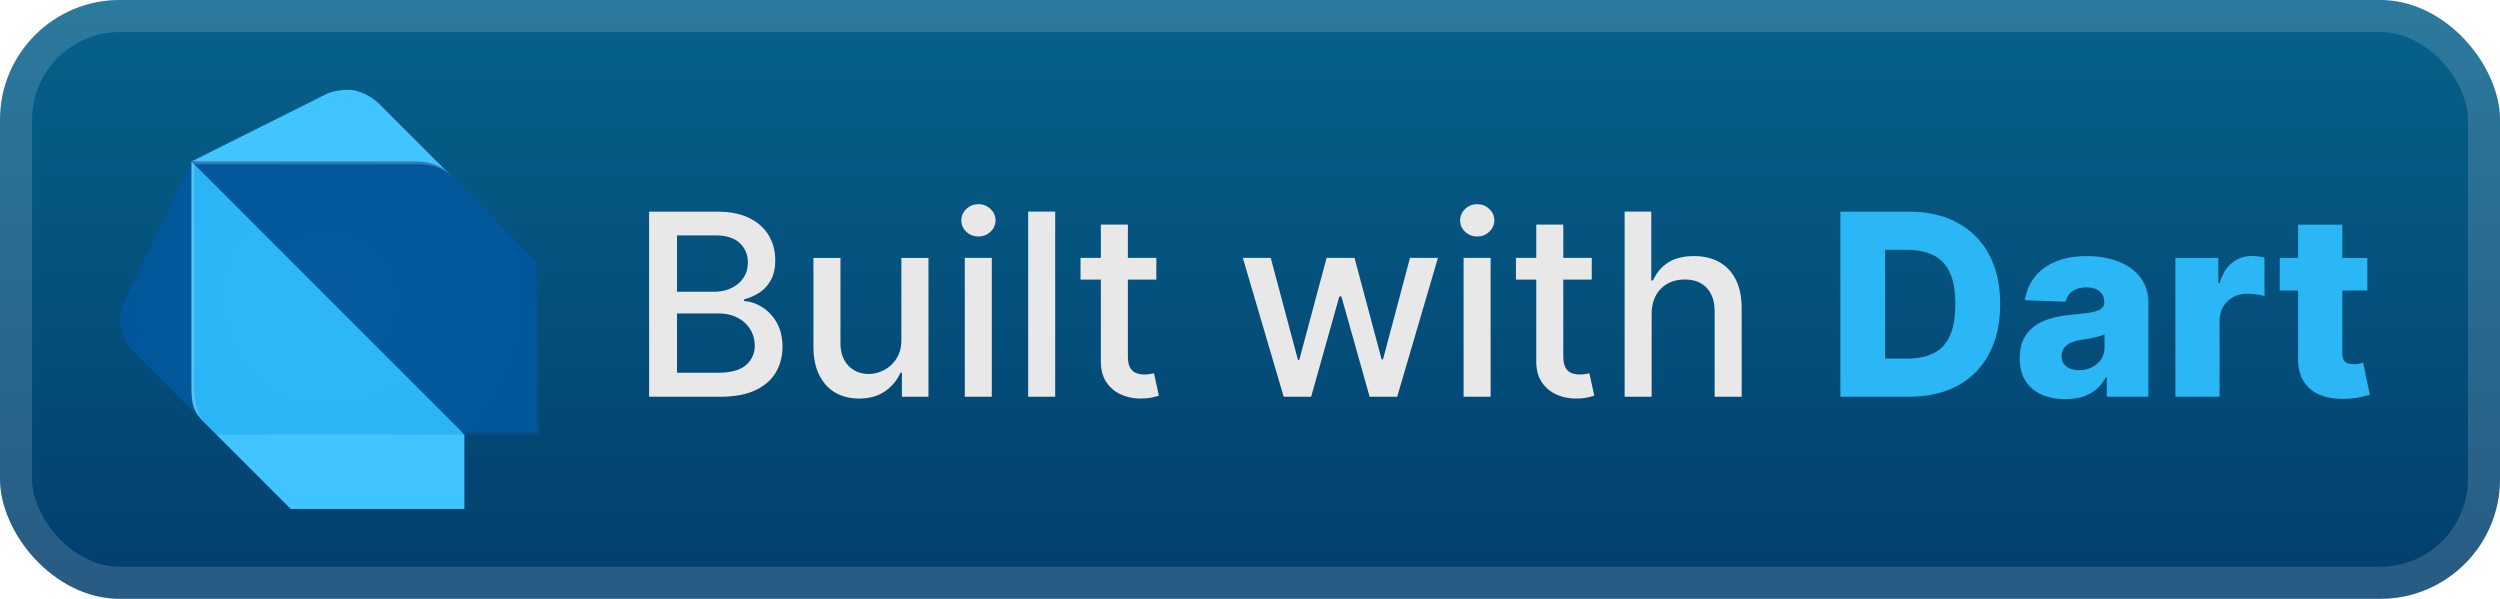 <svg xmlns="http://www.w3.org/2000/svg" width="167" height="40" fill="none"><rect width="167.001" height="40.001" fill="url(#a)" rx="8"/><rect width="164.859" height="37.858" x="1.071" y="1.071" stroke="#fff" stroke-opacity=".15" stroke-width="2.143" rx="6.929"/><g filter="url(#b)"><path fill="#01579B" d="m13.709 28.288-4.788-4.789C8.354 22.915 8 22.092 8 21.288c0-.373.21-.955.368-1.29l4.42-9.21z"/><path fill="#40C4FF" d="m30.1 11.71-4.788-4.788c-.417-.42-1.29-.922-2.026-.922-.633 0-1.254.128-1.657.368l-8.84 4.42zM19.418 33.998h11.603v-4.974l-8.656-2.762-7.918 2.762z"/><path fill="#29B6F6" d="M12.79 25.71c0 1.477.185 1.841.921 2.58l.736.736h16.574l-8.103-9.21-10.128-9.025z"/><path fill="#01579B" d="M27.52 10.789H12.789L31.02 29.024h4.973v-11.42L30.1 11.71c-.827-.83-1.563-.921-2.58-.921"/><path fill="#fff" d="M13.894 28.473c-.736-.74-.921-1.469-.921-2.763V10.974l-.185-.185v14.92c.002 1.295.002 1.653 1.106 2.764" opacity=".2"/><path fill="#263238" d="M35.809 17.42v11.421h-4.973l.185.183h4.973V17.606z" opacity=".2"/><path fill="#fff" d="M30.1 11.71c-.913-.913-1.662-.921-2.762-.921H12.79l.185.185H27.34c.547 0 1.935-.093 2.76.736" opacity=".2"/><path fill="url(#c)" d="m35.809 17.42-5.71-5.71-4.787-4.788c-.417-.42-1.29-.922-2.026-.922-.633 0-1.254.128-1.657.368l-8.84 4.42-4.419 9.21c-.158.335-.368.917-.368 1.29 0 .804.354 1.627.921 2.211l4.414 4.381c.105.13.228.262.376.408l.185.185.553.553 4.788 4.789.185.185h11.603v-4.974H36v-11.42z" opacity=".2"/></g><g filter="url(#d)"><path fill="#E8E8E8" d="M43.36 26.5V14.138h4.527q1.317 0 2.18.435.863.429 1.292 1.165.428.73.428 1.648 0 .773-.283 1.304-.284.525-.761.845-.471.314-1.038.459v.12q.615.03 1.2.4.592.361.979 1.031.386.67.386 1.63 0 .948-.447 1.703-.44.748-1.364 1.189-.923.435-2.36.435zm1.865-1.6h2.693q1.34 0 1.92-.518a1.67 1.67 0 0 0 .579-1.298q0-.585-.296-1.075a2.1 2.1 0 0 0-.845-.779q-.543-.29-1.292-.29h-2.759zm0-5.414h2.5q.627 0 1.128-.242.507-.24.803-.676.302-.441.302-1.038 0-.767-.537-1.286-.537-.52-1.648-.52h-2.548zm14.987 3.17v-5.428h1.81v9.273h-1.774v-1.606h-.097a2.9 2.9 0 0 1-1.026 1.237q-.7.49-1.745.49-.892 0-1.581-.393-.682-.399-1.075-1.177-.386-.78-.386-1.926v-5.898h1.805v5.68q0 .95.525 1.51.525.561 1.364.561.508 0 1.009-.253.506-.255.839-.767.338-.513.332-1.304m4.236 3.845v-9.273h1.805V26.5zm.912-10.704q-.471 0-.81-.314a1.02 1.02 0 0 1-.331-.76q0-.447.332-.761.338-.32.809-.32.47 0 .803.32a1 1 0 0 1 .338.76q0 .441-.338.761-.333.315-.803.314m5.127-1.66V26.5h-1.805V14.137zm6.757 3.091v1.449h-5.065v-1.449zm-3.707-2.222h1.805v8.772q0 .526.157.79a.82.82 0 0 0 .404.357q.254.09.55.09.216 0 .38-.03l.254-.048.325 1.491q-.156.06-.446.121a3.5 3.5 0 0 1-.725.072 3.2 3.2 0 0 1-1.328-.253 2.3 2.3 0 0 1-.996-.821q-.38-.555-.38-1.395zM85.749 26.5l-2.728-9.273h1.865l1.817 6.81h.09l1.824-6.81h1.865l1.812 6.78h.09l1.805-6.78h1.866L93.332 26.5H91.49l-1.884-6.695h-.139L87.585 26.5zm12.019 0v-9.273h1.805V26.5zm.911-10.704q-.471 0-.809-.314a1.02 1.02 0 0 1-.332-.76q0-.447.332-.761.337-.32.81-.32.47 0 .802.32a1 1 0 0 1 .338.76q0 .441-.338.761-.332.315-.803.314m7.65 1.431v1.449h-5.065v-1.449zm-3.706-2.222h1.805v8.772q0 .526.157.79a.8.8 0 0 0 .404.357q.253.09.55.09.216 0 .38-.03l.253-.048.326 1.491q-.156.06-.446.121a3.5 3.5 0 0 1-.725.072 3.2 3.2 0 0 1-1.328-.253 2.3 2.3 0 0 1-.996-.821q-.38-.555-.38-1.395zm7.707 5.989V26.5h-1.805V14.137h1.781v4.6h.115q.325-.748.996-1.19.67-.44 1.751-.44.954 0 1.666.393.718.392 1.111 1.17.398.774.398 1.933V26.5h-1.805v-5.68q0-1.02-.525-1.582-.525-.567-1.461-.567-.64 0-1.147.271a1.96 1.96 0 0 0-.791.797q-.284.52-.284 1.256"/><path fill="#2BB7F6" d="M127.507 26.5h-4.57V14.138h4.564q1.89 0 3.254.743a5.07 5.07 0 0 1 2.113 2.125q.742 1.382.742 3.308 0 1.932-.742 3.32a5.07 5.07 0 0 1-2.107 2.131q-1.37.737-3.254.737m-1.582-2.547h1.467q1.039 0 1.757-.35.724-.357 1.093-1.153.374-.803.374-2.137t-.374-2.125q-.375-.797-1.105-1.147-.725-.357-1.787-.356h-1.425zm12.044 2.705q-.888 0-1.576-.296a2.45 2.45 0 0 1-1.08-.906q-.393-.609-.393-1.527 0-.773.272-1.304t.749-.863a3.5 3.5 0 0 1 1.098-.501 7 7 0 0 1 1.328-.236q.792-.072 1.274-.15.483-.086.701-.236a.51.51 0 0 0 .223-.44v-.031q0-.465-.32-.718-.32-.255-.863-.254-.587 0-.942.254a1.12 1.12 0 0 0-.453.7l-2.722-.097q.12-.844.621-1.509.507-.67 1.389-1.05.887-.387 2.131-.387.887 0 1.636.212.749.205 1.304.603.555.393.857.966.308.574.308 1.31v6.303h-2.777v-1.292h-.072q-.248.471-.634.797-.381.325-.9.489a3.8 3.8 0 0 1-1.159.163m.912-1.932q.477 0 .857-.193a1.6 1.6 0 0 0 .616-.532q.23-.344.229-.797v-.88a1.7 1.7 0 0 1-.308.12q-.175.054-.386.103t-.435.084l-.428.066a2.7 2.7 0 0 0-.713.206 1.13 1.13 0 0 0-.447.362.9.9 0 0 0-.15.52q0 .457.325.7.333.24.84.24m6.435 1.775v-9.273h2.868v1.69h.096q.254-.917.827-1.364a2.1 2.1 0 0 1 1.334-.453q.206 0 .423.03.218.025.404.079v2.566a3 3 0 0 0-.555-.115 5 5 0 0 0-.604-.042q-.525 0-.947.235a1.7 1.7 0 0 0-.659.646 1.9 1.9 0 0 0-.235.966V26.5zm12.821-9.273v2.173h-5.85v-2.173zm-4.624-2.222h2.952v8.579q0 .272.084.44a.53.53 0 0 0 .26.236 1.1 1.1 0 0 0 .404.066q.17 0 .356-.03.194-.036.29-.06l.447 2.13q-.211.061-.598.152-.38.09-.911.115-1.039.048-1.781-.242a2.3 2.3 0 0 1-1.129-.918q-.387-.621-.374-1.563z"/></g><defs><filter id="b" width="39.202" height="39.202" x="2.4" y=".4" color-interpolation-filters="sRGB" filterUnits="userSpaceOnUse"><feFlood flood-opacity="0" result="BackgroundImageFix"/><feColorMatrix in="SourceAlpha" result="hardAlpha" values="0 0 0 0 0 0 0 0 0 0 0 0 0 0 0 0 0 0 127 0"/><feOffset/><feGaussianBlur stdDeviation="2.8"/><feComposite in2="hardAlpha" operator="out"/><feColorMatrix values="0 0 0 0 0 0 0 0 0 0 0 0 0 0 0 0 0 0 0.25 0"/><feBlend in2="BackgroundImageFix" result="effect1_dropShadow_1_56"/><feBlend in="SourceGraphic" in2="effect1_dropShadow_1_56" result="shape"/></filter><filter id="d" width="128.429" height="32.429" x="36.287" y="3.786" color-interpolation-filters="sRGB" filterUnits="userSpaceOnUse"><feFlood flood-opacity="0" result="BackgroundImageFix"/><feColorMatrix in="SourceAlpha" result="hardAlpha" values="0 0 0 0 0 0 0 0 0 0 0 0 0 0 0 0 0 0 127 0"/><feOffset/><feGaussianBlur stdDeviation="2.857"/><feComposite in2="hardAlpha" operator="out"/><feColorMatrix values="0 0 0 0 0 0 0 0 0 0 0 0 0 0 0 0 0 0 0.25 0"/><feBlend in2="BackgroundImageFix" result="effect1_dropShadow_1_56"/><feBlend in="SourceGraphic" in2="effect1_dropShadow_1_56" result="shape"/></filter><radialGradient id="c" cx="0" cy="0" r="1" gradientTransform="matrix(13.998 0 0 14.001 22 20)" gradientUnits="userSpaceOnUse"><stop stop-color="#fff" stop-opacity=".1"/><stop offset="1" stop-color="#fff" stop-opacity="0"/></radialGradient><linearGradient id="a" x1="83.501" x2="83.501" y1="0" y2="40.001" gradientUnits="userSpaceOnUse"><stop stop-color="#06628B"/><stop offset="1" stop-color="#023E6D"/></linearGradient></defs></svg>